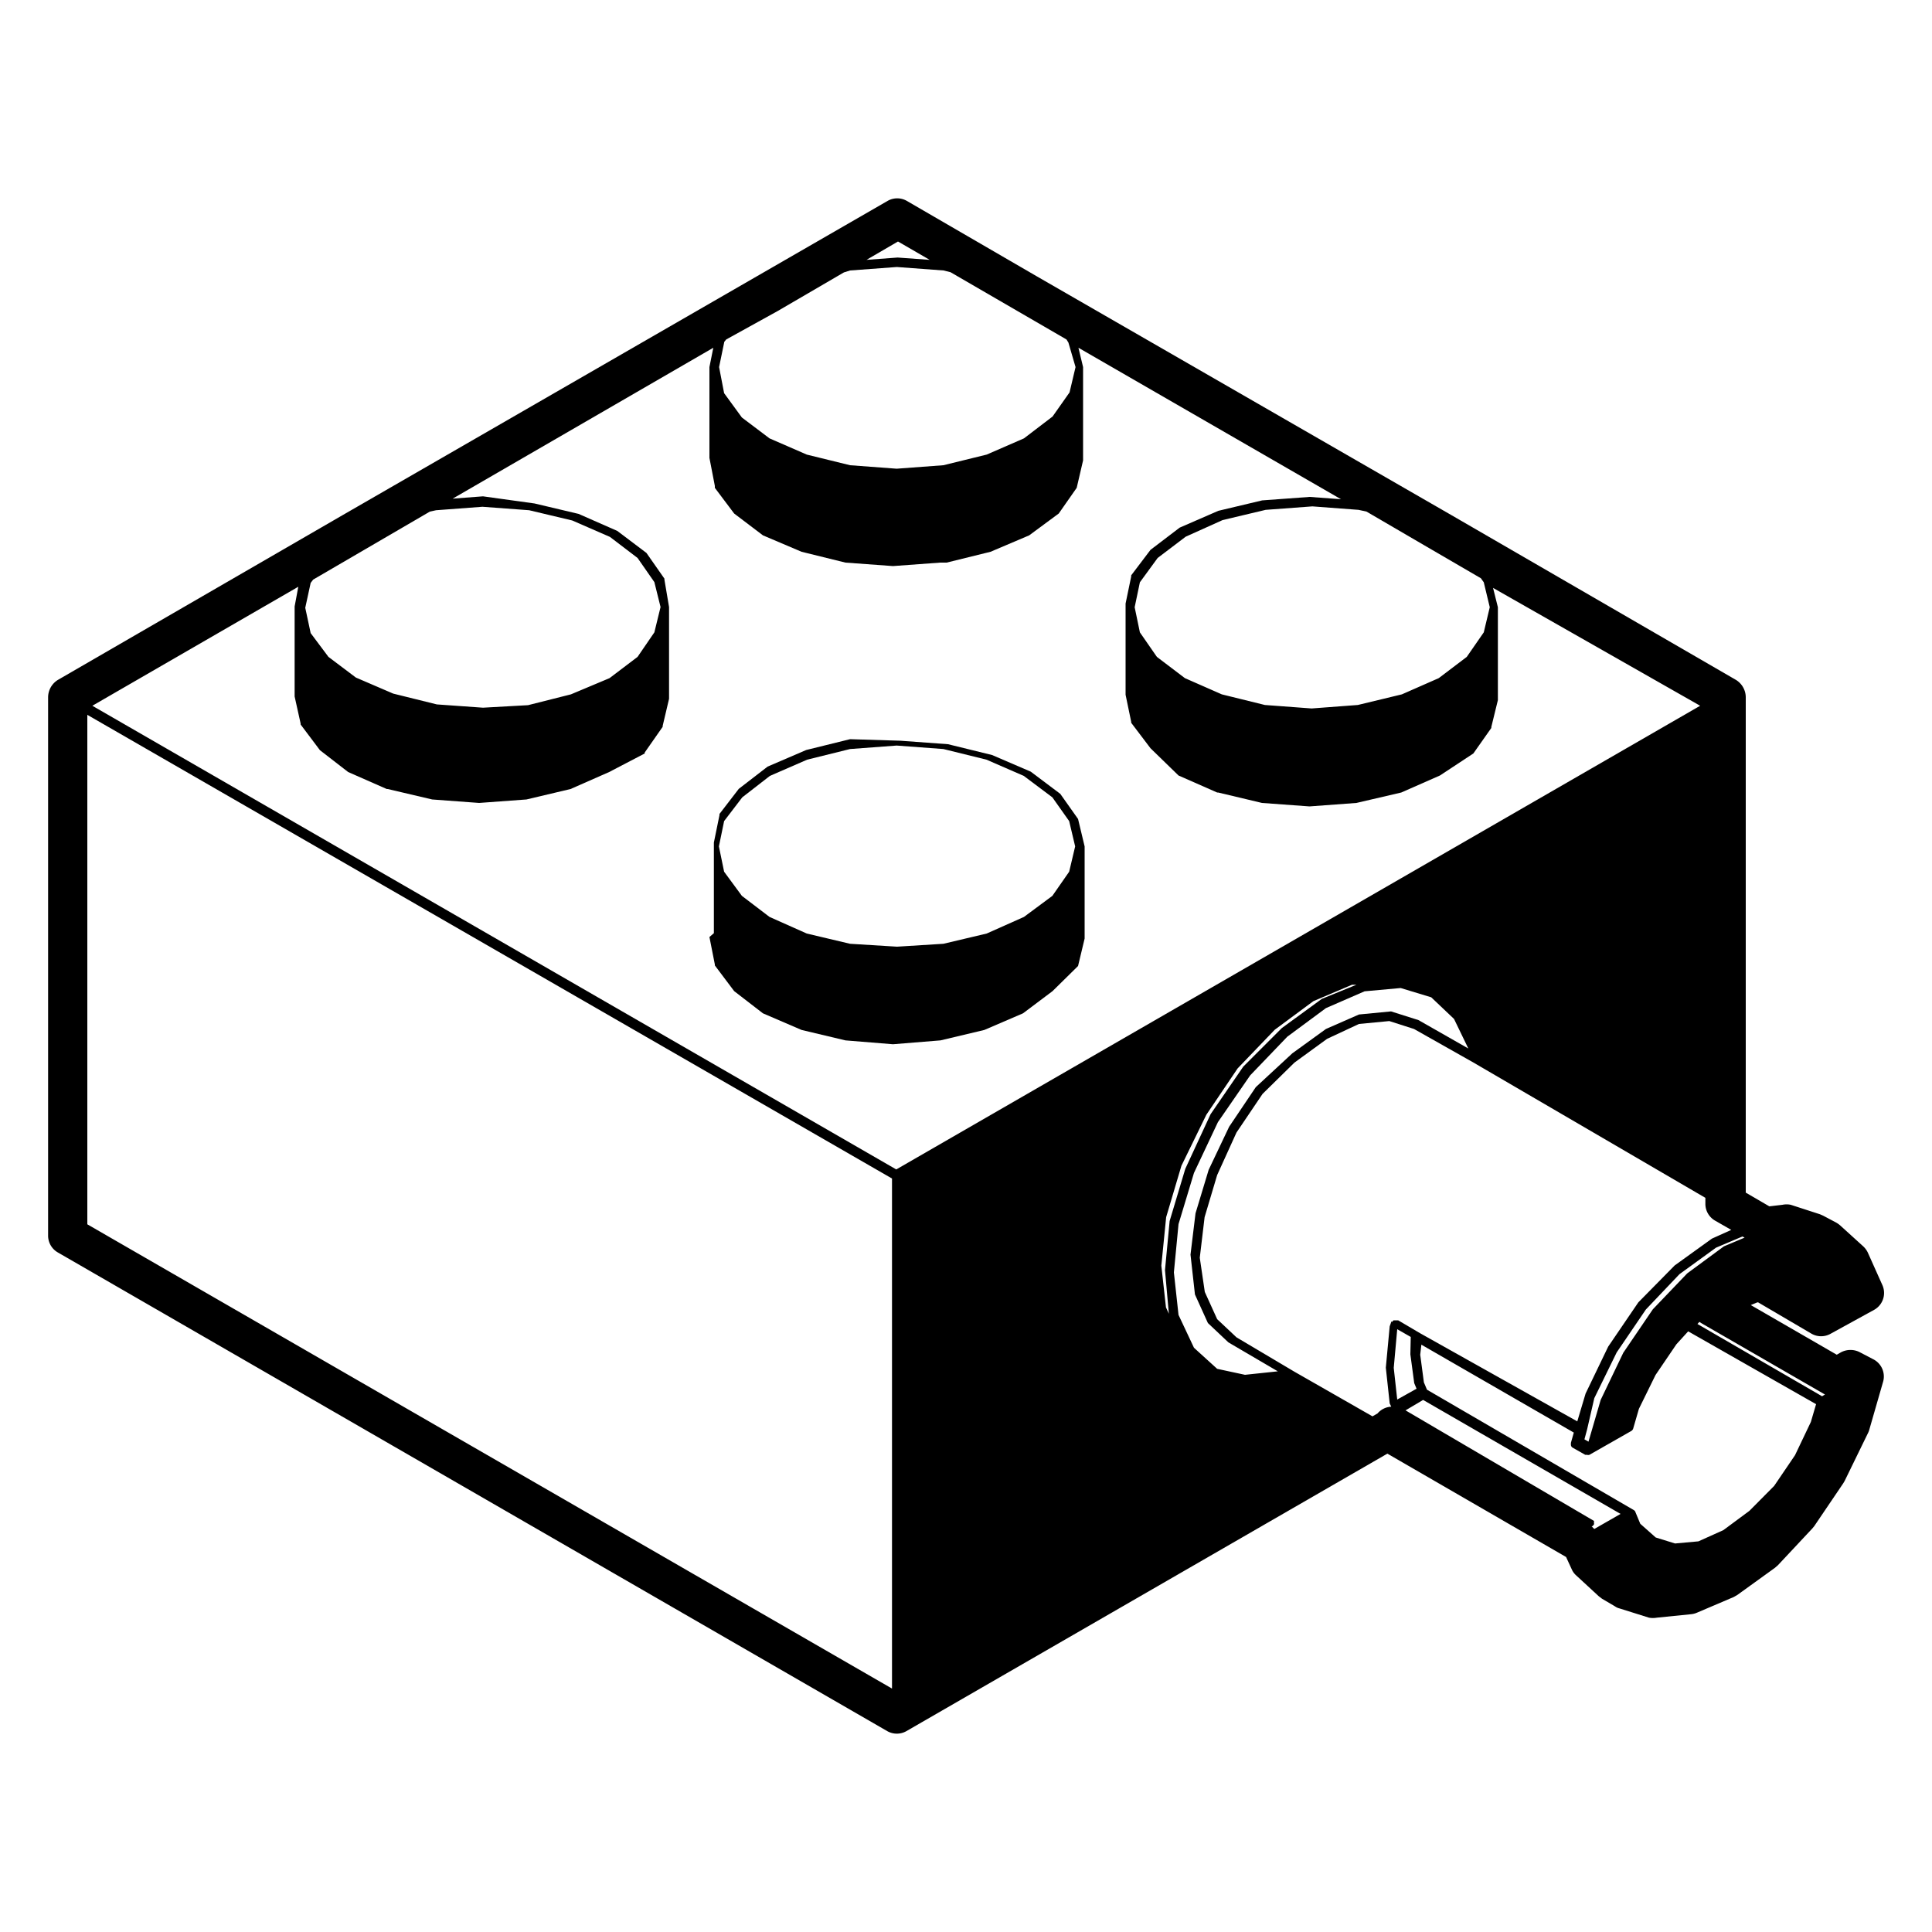 <svg id="f5e3517d-066f-4fc2-9cb8-6492c9e1ddb5" data-name="Livello 1" xmlns="http://www.w3.org/2000/svg" width="100" height="100" viewBox="0 0 100 100">
  <defs>
    <style>
      .fd47b232-0395-46d5-963b-030370818446 {
        fill: none;
      }
    </style>
  </defs>
  <g id="b50104d7-296e-4e50-ae4e-010e5304db9a" data-name="noun lego brick 847191">
    <path id="f8feca0d-614e-4887-af2b-89ecf87383d8" data-name="Path 199" d="M36.72,48.5,37,49.92l0,0s0,0,0,.05l1,1.33h0s0,0,0,0l1.49,1.15h0l0,0,2,.86h0l2.27.54h0l2.46.2h0l2.46-.2h0l2.27-.54h0l2-.86,0,0h0l1.53-1.15s0,0,0,0l0,0L55.8,50s0,0,0,0,0,0,0,0l.34-1.42s0,0,0,0l0,0V43.81s0,0,0,0v0l-.34-1.42s0,0,0,0a.09.09,0,0,0,0,0l-.92-1.3s0,0,0,0l0,0-1.53-1.15h0l0,0-2-.86h0l-2.28-.56h0l-2.46-.18h0L44,38.26h0s0,0,0,0l-2.27.56h0l-2,.86,0,0h0l-1.49,1.15,0,0,0,0-1,1.3s0,0,0,.06,0,0,0,0l-.29,1.42v4.69s0,0,0,0Zm1.7-7.23,1.43-1.11,1.93-.84L44,38.77l2.41-.18,2.42.18,2.23.55,1.93.84,1.48,1.11.87,1.23.31,1.31-.31,1.31-.87,1.25L53,47.46l-1.93.86-2.24.53L46.43,49,44,48.85l-2.24-.53-1.93-.86-1.43-1.09-.92-1.25-.27-1.31.27-1.31Z"/>
    <path id="bdaffe30-3986-4c58-9bdc-bbdf54e5a29a" data-name="Path 200" d="M96.69,64.86a1.07,1.07,0,0,0-.25-.35l-1.19-1.08a1.37,1.37,0,0,0-.21-.15l-.68-.36-.16-.07-1.51-.49a1.06,1.06,0,0,0-.43,0l-.68.08-1.22-.71V36.08a1.06,1.06,0,0,0-.51-.89L75.12,26.66,53.66,14.3l-6.72-3.9a1,1,0,0,0-1,0L17.74,26.66,3,35.19a1.06,1.06,0,0,0-.51.89V63.94a1,1,0,0,0,.51.89L45.92,89.6a1,1,0,0,0,1,0L71.81,75.24l9.25,5.35.29.63a.9.9,0,0,0,.23.32l1.17,1.08.17.13.68.4a.62.62,0,0,0,.22.1l1.53.48a1.15,1.15,0,0,0,.41,0l1.78-.18a1,1,0,0,0,.3-.08l1.9-.81.19-.11,1.94-1.4.15-.13,1.77-1.89L93.9,79l1.51-2.23.07-.12,1.19-2.44a1.11,1.11,0,0,0,.07-.16l.72-2.5a1,1,0,0,0-.51-1.2L96.28,70a1.05,1.05,0,0,0-1,0l-.21.12-4.45-2.57.34-.14H91l2.76,1.62a1,1,0,0,0,1,0L97,67.8a1,1,0,0,0,.42-1.31Zm-8.64,3.62,6.41,3.7-.15.09-6.45-3.74.1-.11.09.06Zm-65.8-42,.32-.07,2.4-.18,2.42.18,2.23.53,1.95.85L33,28.88l.87,1.25.32,1.29-.32,1.31L33,34l-1.45,1.1-2,.84-2.22.56L25,36.63l-2.39-.17-2.26-.56-1.93-.83L17,34l-.92-1.23-.28-1.31.28-1.29.13-.17Zm-7,4.91s0,0,0,0,0,0,0,0v4.66s0,0,0,0,0,0,0,0l.31,1.4,0,.05s0,0,0,0l1,1.33,0,0s0,0,0,0l1.46,1.13h0l0,0,2,.88h.05l2.3.54h0l2.43.18h0l2.45-.18h0l2.28-.54h0l2-.88s0,0,0,0h0L33.37,39s0,0,0-.05h0l.93-1.33v0l0-.05.33-1.4v0s0,0,0,0V31.42s0,0,0,0,0,0,0,0L34.39,30s0,0,0,0,0,0,0-.05l-.93-1.33,0,0s0,0,0,0l-1.51-1.14h0s0,0,0,0l-2-.88h0s0,0,0,0l-2.28-.54h0L25,25.69h0l-1.57.12L36.92,18l-.2,1v4.7s0,0,0,0v0L37,25.15l0,.05s0,0,0,.05l1,1.33h0s0,0,0,0l1.49,1.13h0s0,0,0,0l2,.85h0l2.27.56h0l2.46.18h0l2.45-.18H49l2.27-.56h0l2-.85s0,0,0,0h0l1.53-1.13s0,0,0,0l0,0,.93-1.33a.08.08,0,0,1,0,0l0,0,.33-1.42v0s0,0,0,0V19s0,0,0,0l-.24-1,13.59,7.84-1.62-.12h0l-2.46.18h0l-2.27.54,0,0h0l-2,.87s0,0,0,0h0l-1.51,1.15a.06.06,0,0,0,0,0l0,0-1,1.32s0,0,0,.06,0,0,0,0l-.29,1.4v0a0,0,0,0,1,0,0v4.72l.29,1.4,0,.05s0,0,0,0l1,1.32,0,0s0,0,0,0L61,40.14h0s0,0,0,0l2,.88h.05l2.27.54h0l2.46.18h0l2.43-.18h0l2.32-.54h0l2-.88,0,0h0L76.26,39s0,0,0,0,0,0,0,0l.93-1.32s0,0,0,0,0,0,0-.05l.34-1.39s0,0,0,0V31.43s0,0,0,0v0l-.25-1L88,36.53l-41.61,24-41.61-24,10.66-6.16Zm25-15.29,3.43-2L44,14l2.42-.18,2.42.18.36.09,6,3.48.1.16L55.67,19l-.31,1.31-.88,1.25L53,22.69l-1.93.84-2.24.55-2.42.18L44,24.08l-2.24-.55-1.93-.84-1.43-1.08-.92-1.26L37.22,19l.27-1.31.1-.12Zm6.21-2.77h0l-1.61.12,1.63-.95,1.64.95ZM74.09,28.44l2.56,1.49.15.21.31,1.29-.31,1.3L75.92,34l-1.45,1.1-1.91.84-2.28.55-2.39.18-2.42-.18-2.23-.55-1.91-.84L59.88,34,59,32.73l-.27-1.3L59,30.14l.92-1.26,1.45-1.1,1.91-.86,2.23-.53,2.42-.18,2.39.18.41.09ZM73.42,52.8h0l0,0L72,52.35h0l0,0-1.66.16,0,0h0l-1.71.75a0,0,0,0,0,0,0h0l-1.74,1.26s0,0,0,0h0L65,56.27s0,0,0,0h0l-1.38,2.05v0s0,0,0,0l-1.06,2.23v0h0l-.68,2.25v0l0,0-.26,2.14a.06.06,0,0,0,0,0s0,0,0,0L61.85,67s0,0,0,0v0l.67,1.48,0,0s0,0,0,0l1.06,1s0,0,0,0l0,0,2.56,1.5-1.7.18L63,70.85,61.8,69.76,61,68.06l-.24-2.2.24-2.5.8-2.65,1.24-2.63,1.67-2.42,1.92-2,2-1.48,2-.87,1.87-.17,1.58.48,1.18,1.12L76,54.27Zm-5-1.1s0,0,0,0h0l-2.07,1.51s0,0,0,0,0,0,0,0l-2,2s0,0,0,0h0l-1.69,2.46v0h0L61.35,60.5v0l-.81,2.7v0s0,0,0,0l-.24,2.54s0,0,0,0,0,0,0,0L60.5,68l-.15-.33-.24-2.16L60.36,63l.79-2.66,1.29-2.64,1.62-2.4,1.92-2,2-1.48,2-.85.23,0ZM71.3,73.16l-.26.15L67,71h0l-3-1.78-1-.94-.64-1.41-.26-1.77L62.35,63,63,60.82l1-2.2,1.35-2L67,55l1.69-1.23L70.34,53l1.57-.15,1.28.41L76.27,55h0l12,7v.3a1,1,0,0,0,.52.89l.82.47-1,.45s0,0,0,0h0l-1.93,1.39a0,0,0,0,0,0,0s0,0,0,0L84.8,67.41s0,0,0,0h0L83.24,69.7v0h0l-1.17,2.43v0s0,0,0,0l-.43,1.44L73.49,69h0l-1.12-.66h-.22s-.05,0-.07.06,0,0-.06,0v0l0,0-.09.25v0s0,0,0,0l-.2,2.14v0s0,0,0,0l.2,1.85s0,0,0,0,0,0,0,0l.08.17A1,1,0,0,0,71.3,73.16ZM73,70.1s0,0,0,0,0,0,0,0l.2,1.49s0,0,0,0v0l.12.29-1,.56-.18-1.64.18-2,.7.4ZM82.41,79h0a.38.38,0,0,0,.09-.09v0a.17.17,0,0,0,0-.1.14.14,0,0,0,0-.09s0,0,0,0l0,0s0,0,0,0L72.75,73l.91-.54,10.22,5.9-1.36.78L82.38,79Zm11.32-5.4-.82,1.72-1.08,1.59L90.55,78.2l-1.35,1-1.29.58-1.21.11-1-.31-.8-.71-.27-.65a0,0,0,0,1,0,0h0s0,0-.05-.05,0,0,0,0L73.86,71.93l-.16-.38-.19-1.43.06-.52,7.89,4.55-.15.53s0,0,0,.07a.19.19,0,0,0,.07.17s0,0,0,0l.67.38,0,0h.09a.2.2,0,0,0,.13,0l2.16-1.23a0,0,0,0,0,0,0,.23.23,0,0,0,.11-.15l.29-1,.86-1.75,1.08-1.59.61-.67L94,72.68ZM82.52,72.37,83.68,70l1.51-2.22,1.74-1.83,1.89-1.37L90.19,64l.11.06-1.07.45s0,0,0,0h0l-1.9,1.4v0s0,0,0,0l-1.78,1.86s0,0,0,0l0,0-1.53,2.25v0a0,0,0,0,1,0,0l-1.17,2.44v0s0,0,0,0l-.63,2.16-.21-.12.14-.52h0Zm-78-9V37L46.17,61v26.4Z"/>
  </g>
  <rect class="fd47b232-0395-46d5-963b-030370818446" width="100" height="100"/>
</svg>
